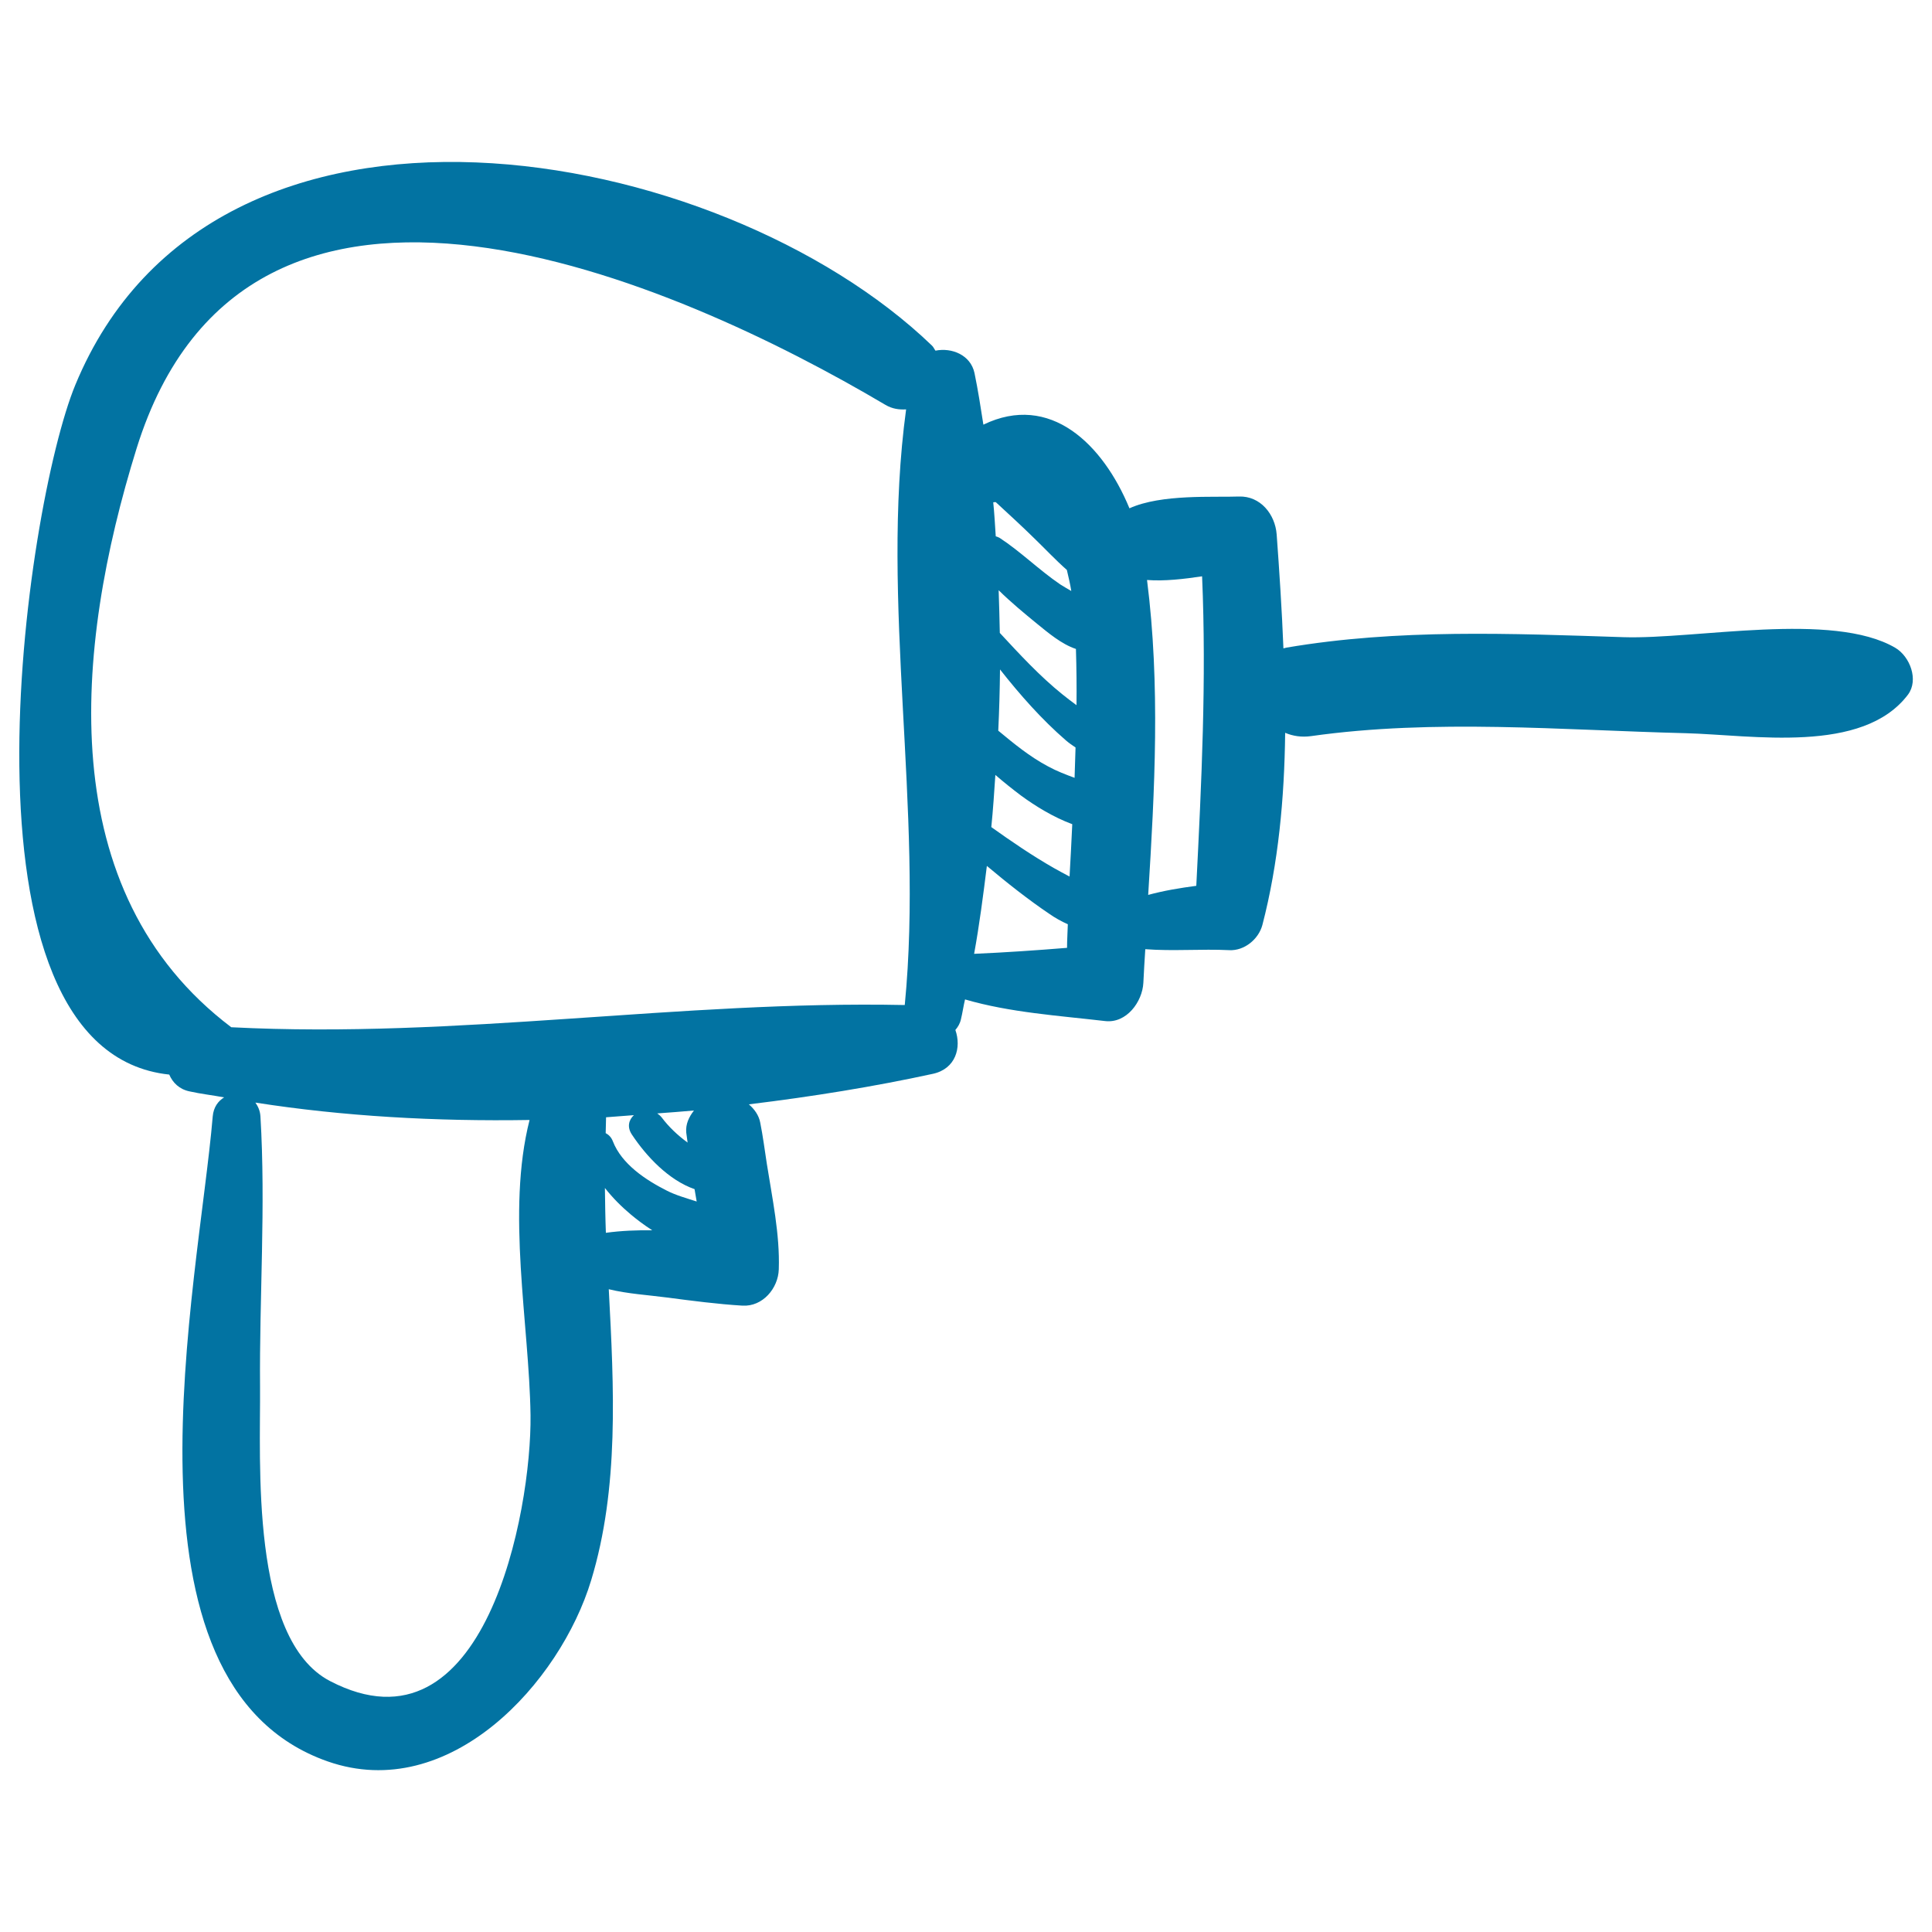 <svg xmlns="http://www.w3.org/2000/svg" viewBox="0 0 1000 1000" style="fill:#0273a2">
<title>Drill Hand Drawn Contruction Tool SVG icon</title>
<g><g><path d="M981,335.3c-32.5-19-103.2-4.3-140.7-5.5c-58.2-1.9-116.7-4.4-174.4,5.4c-0.6,0.1-1,0.3-1.6,0.4c-0.8-20-2.1-39.8-3.5-59c-0.8-10.4-8.4-20-19.6-19.6c-12.9,0.5-40.1-1.4-56.6,6.1c-13.7-33.2-41.1-60-75.6-43.3c-1.4-9-2.8-18-4.6-26.7c-2-9.4-11.8-13.3-20.2-11.6c-0.7-0.9-1-1.9-1.9-2.7C372.5,73.2,111,25,39,199.2c-26,62.8-67.5,344.8,48.6,357c1.8,4.2,5.2,7.6,10.5,8.7c5.8,1.3,12,2,17.9,3.1c-3.1,1.9-5.5,5.1-5.9,9.9c-7.3,86.9-54,294,59.5,333.8c63.2,22.1,120.4-40.9,136.4-93.8c14.5-47.8,11.8-99.4,9.1-150.6c9.8,2.4,20.4,3,30.2,4.3c13,1.7,26,3.4,39,4.2c10.5,0.6,18.5-9,18.8-18.8c0.6-18.2-3.4-36.8-6.2-54.7c-1.1-7.1-2-14.2-3.4-21.2c-0.7-3.8-3-7-5.9-9.5c32.9-4,65-9.2,95.3-15.8c11.8-2.6,14.8-13.6,11.6-22.7c1.3-1.5,2.4-3.3,2.9-5.6c0.8-3.3,1.3-6.9,2.1-10.2c23.3,6.8,48.6,8.4,72.5,11.2c11.1,1.3,19.3-10,19.8-19.8c0.3-5.8,0.6-11.6,1-17.4c14.4,1.1,29-0.2,43.5,0.5c7.7,0.4,15.1-5.6,17.1-13c8.3-31.9,11.4-65.6,11.8-99.5c4,1.7,8.5,2.4,13.5,1.7c63.7-9,129.7-3.1,193.8-1.5c34.5,0.9,91.6,11.1,115.1-20C993.2,351.9,988.6,339.8,981,335.3z M170.8,870.1c-41.5-21.6-35.9-114.2-36.2-152.2c-0.4-46.6,3-93.5,0.2-140.1c-0.2-3-1.3-5.2-2.6-7.1c45.4,7.1,93.4,9.8,141.9,9c-12.1,47.6-0.2,105.3,0.5,152.8C275.2,782.2,251,911.9,170.8,870.1z M313.6,638.1c-0.3-7.8-0.4-15.5-0.5-23.2c4,5.1,8.6,9.7,13.5,13.8c3,2.5,6.8,5.4,11,8.1C329.5,636.7,321.5,637,313.6,638.1z M345.2,616.3c-10.9-5.5-23.4-13.7-28-25.6c-0.8-2.1-2.2-3.4-3.7-4.2c0.1-2.7,0.1-5.5,0.2-8.2c4.8-0.3,9.6-0.8,14.4-1.1c-2.6,2.4-3.7,6.1-1,10.1c7.5,11.3,19.1,23.6,32.4,28.2c0.4,2.1,0.7,4.3,1.1,6.4C355.4,620.2,349.9,618.7,345.2,616.3z M355.9,591.4c-5.2-3.8-9.9-8.3-13.4-13c-0.7-0.9-1.5-1.5-2.3-2.1c6.3-0.5,12.7-0.9,19-1.5c-2.6,3.3-4.4,7.1-4,11.4C355.4,587.9,355.7,589.7,355.9,591.4z M468.3,520.2c-116.5-2.4-231.2,17.5-348.6,11.5c-92.8-70.2-81.3-195.8-49-299.6c57.6-184.9,279.4-86.6,387.5-22.6c3.7,2.2,7.3,2.6,10.8,2.4C455.4,311.8,478.2,419.1,468.3,520.2z M554.5,305.9c-1.9-1.1-3.8-2.2-5.7-3.4c-10.9-7.4-20.4-16.9-31.4-24.1c-0.7-0.4-1.3-0.6-2-0.8c-0.4-5.9-0.7-11.8-1.3-17.6c0.5-0.1,0.8-0.1,1.3-0.1c6.7,6.2,13.5,12.4,20,18.8c5.4,5.2,10.9,11.1,16.8,16.3C553,298.5,553.9,302.1,554.5,305.9z M552.3,490.6c-16,1.3-32.1,2.4-48.1,3.1c2.7-14.8,4.7-30.2,6.6-45.5c10.5,8.8,21.2,17.3,32.6,25c2.6,1.8,5.9,3.7,9.3,5.2C552.6,482.4,552.3,486.5,552.3,490.6z M553.6,453.7c-2.7-1.4-5.4-2.9-8.1-4.4c-11.2-6.4-21.9-13.7-32.4-21.2c0.9-8.9,1.5-18,2.1-27c4.4,3.8,8.9,7.4,13.3,10.7c7.5,5.5,16.8,11.2,26.5,14.8C554.6,435.6,554.1,444.7,553.6,453.7z M556.2,402.6c-4.6-1.7-9.3-3.5-13.7-5.9c-9.6-5.1-17.7-11.8-25.8-18.5c0.5-10.6,0.8-21.2,0.9-31.7c10.4,13.2,21.6,25.9,34.2,36.8c1.4,1.2,3.1,2.4,4.9,3.6C556.5,392.1,556.4,397.4,556.2,402.6z M549.9,359.4c-11.7-9.4-22.2-20.8-32.4-31.8c-0.1-7.4-0.4-14.7-0.6-22.1c6.3,6.2,13.2,11.9,19.8,17.3c5.8,4.7,12.7,10.6,20.2,13.1c0.3,9.8,0.4,19.5,0.3,29.1C554.7,363.2,552.3,361.3,549.9,359.4z M619.2,458.5c-8.4,1.1-16.8,2.5-24.9,4.7c3.4-54.4,6.3-108.6-0.6-163c9,0.7,19.1-0.5,28.5-1.9C624.5,352.1,621.9,404.9,619.2,458.5z"/></g></g>
</svg>